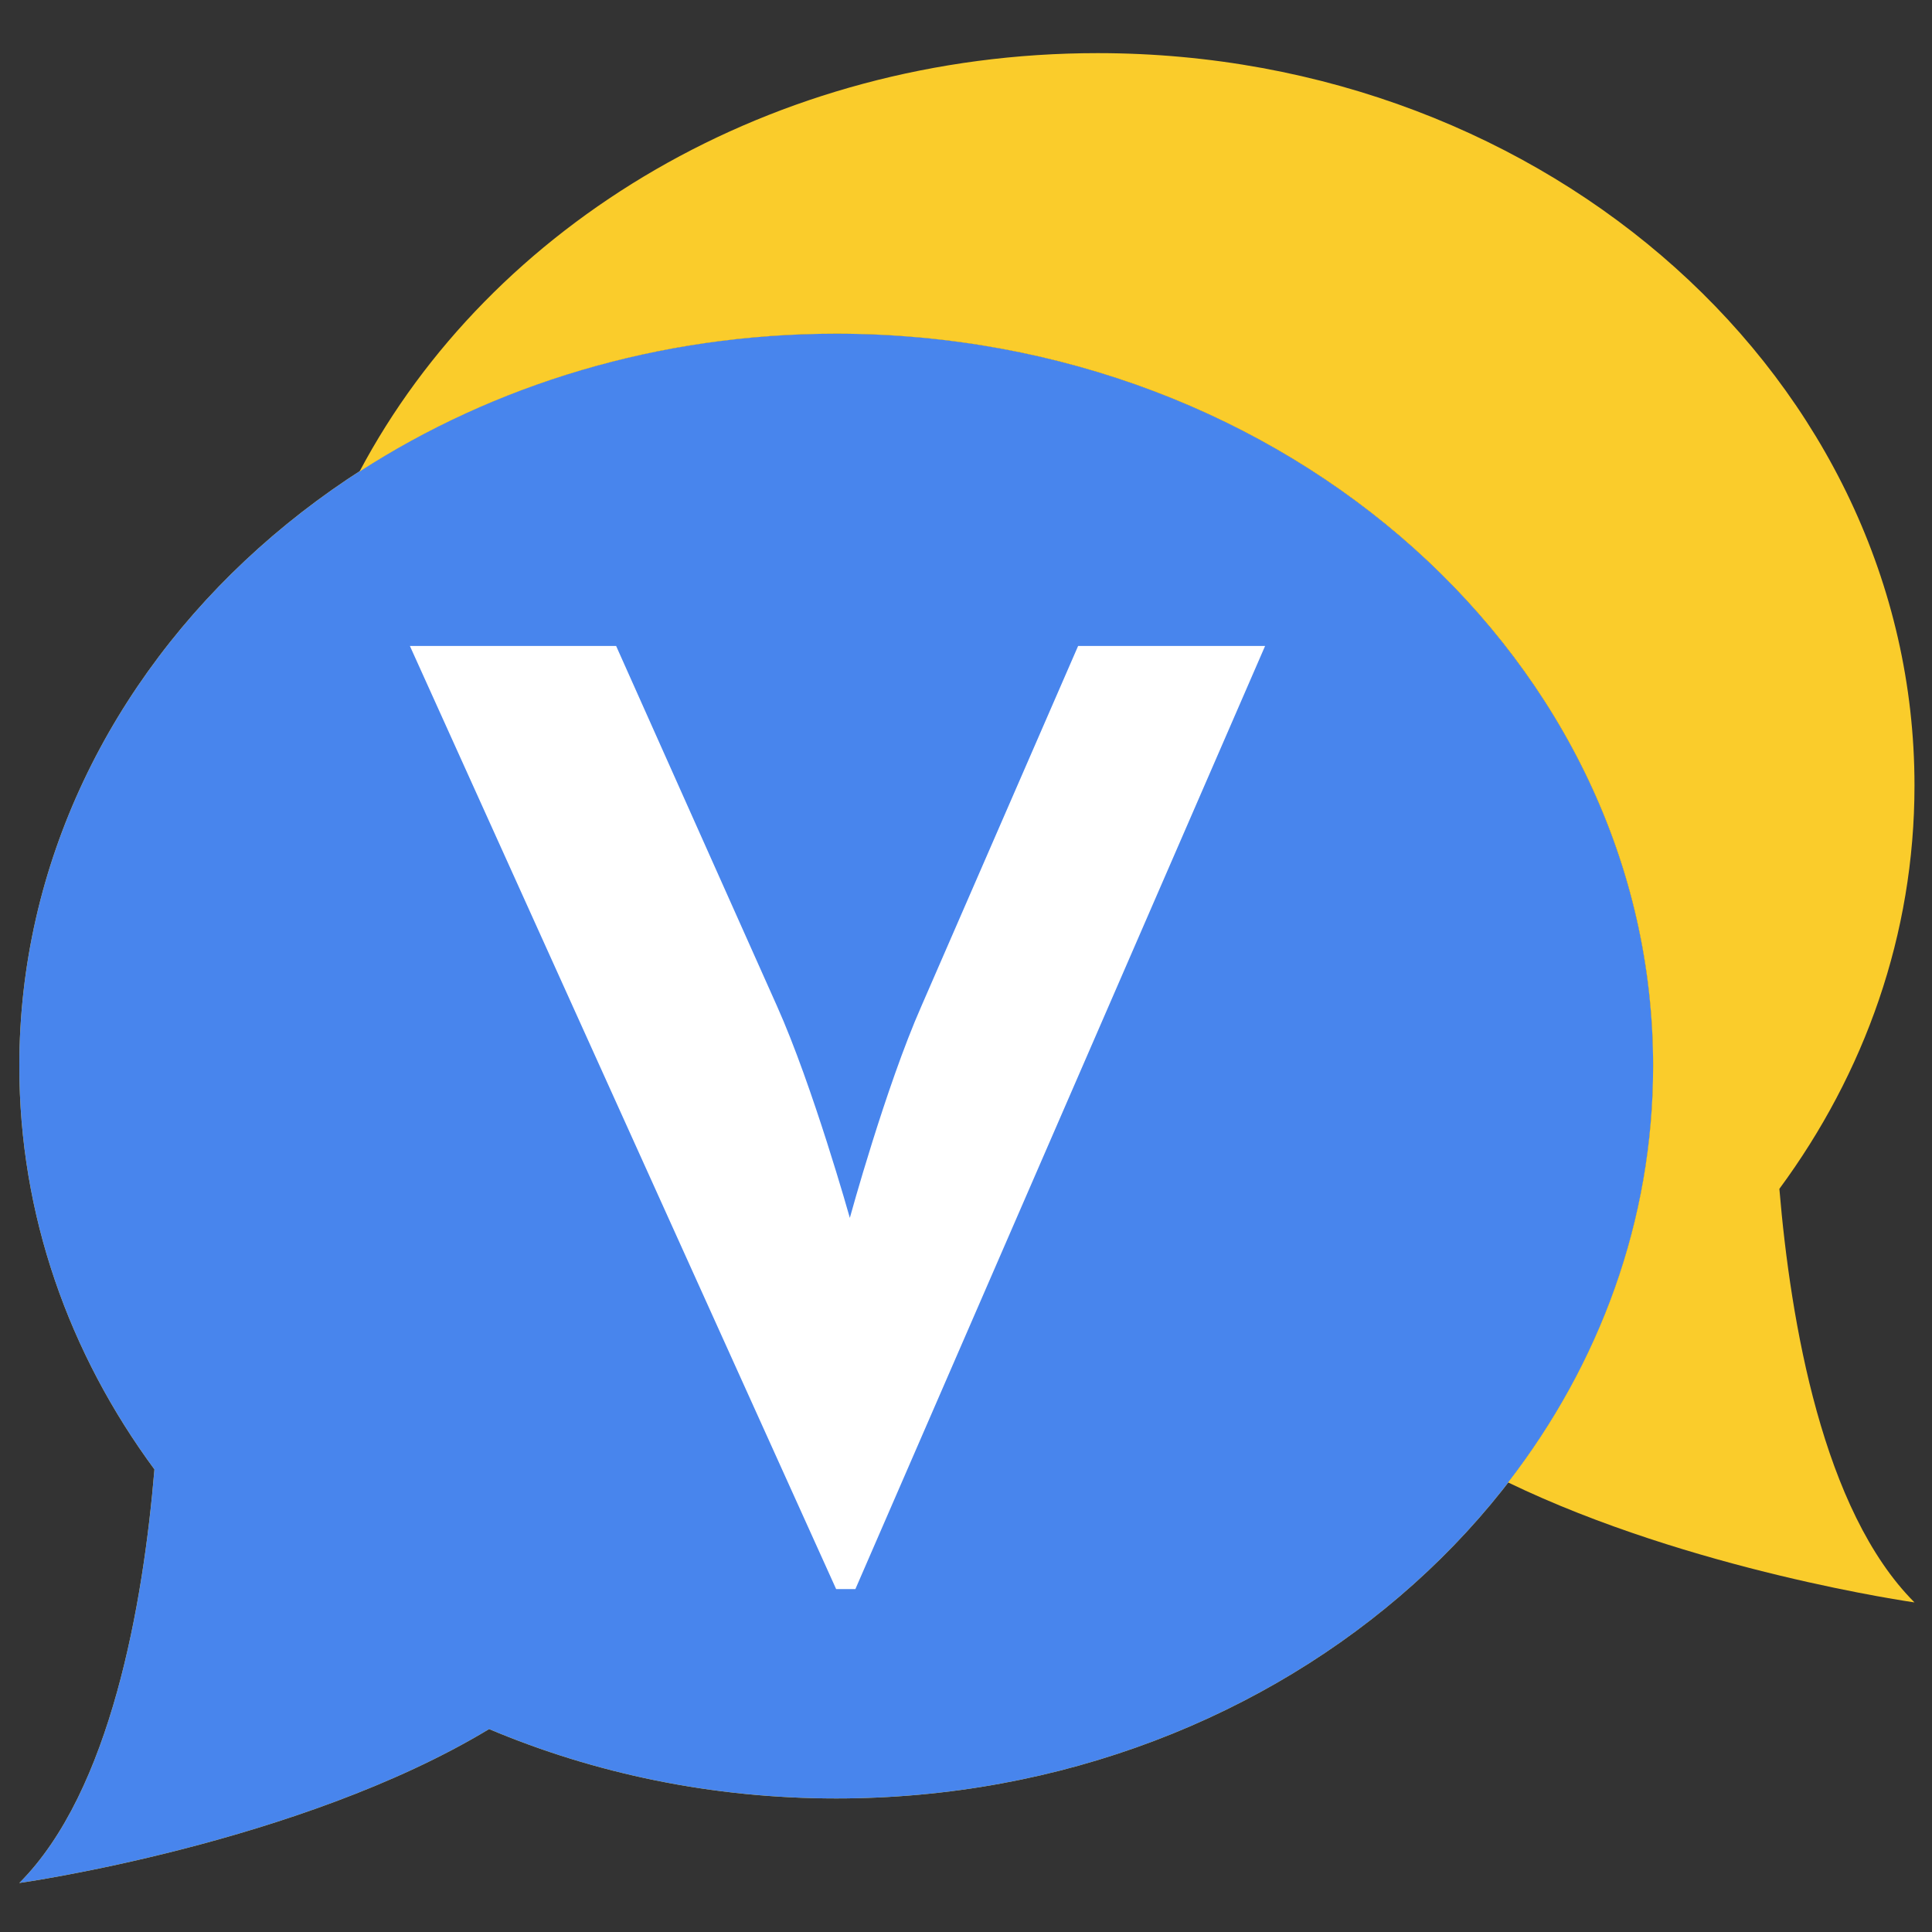 <svg width="32" height="32" viewBox="0 0 32 32" fill="none" xmlns="http://www.w3.org/2000/svg">
<rect x="0" y="0" width="32" height="32" fill="#333333" stroke="none"/>
<g clip-path="url(#clip0_4012_9)">
<path d="M13.85 5.527C6.378 5.527 0.32 10.958 0.32 17.657C0.32 20.127 1.145 22.422 2.558 24.338C2.372 26.551 1.838 29.669 0.32 31.188C0.32 31.188 4.959 30.537 8.101 28.639C9.846 29.375 11.794 29.788 13.85 29.788C21.323 29.788 27.381 24.357 27.381 17.657C27.381 10.958 21.323 5.527 13.85 5.527Z" fill="#FACC2B"/>
<path d="M13.85 5.527C6.378 5.527 0.32 10.958 0.32 17.657C0.32 20.127 1.145 22.422 2.558 24.338C2.372 26.551 1.838 29.669 0.32 31.188C0.32 31.188 4.959 30.537 8.101 28.639C9.846 29.375 11.794 29.788 13.85 29.788C21.323 29.788 27.381 24.357 27.381 17.657C27.381 10.958 21.323 5.527 13.85 5.527Z" fill="#4885ED"/>
<path d="M13.849 26.32H14.168L20.954 10.699H17.857L15.261 16.665C14.668 18.009 14.076 20.172 14.076 20.172C14.076 20.172 13.462 17.986 12.87 16.665L10.205 10.699H6.789L13.849 26.32Z" fill="white"/>
<path d="M31.71 13.011C31.71 6.311 25.652 0.88 18.18 0.88C12.784 0.88 8.127 3.713 5.955 7.81C8.177 6.375 10.902 5.527 13.85 5.527C21.323 5.527 27.381 10.958 27.381 17.657C27.381 20.22 26.492 22.596 24.979 24.554C28.009 26.018 31.71 26.541 31.71 26.541C30.192 25.023 29.658 21.905 29.472 19.691C30.885 17.775 31.71 15.48 31.71 13.011Z" fill="#FACC2B"/>
</g>
<defs>
<clipPath id="clip0_4012_9">
<rect width="32" height="32" fill="white"/>
</clipPath>
</defs>
</svg>
